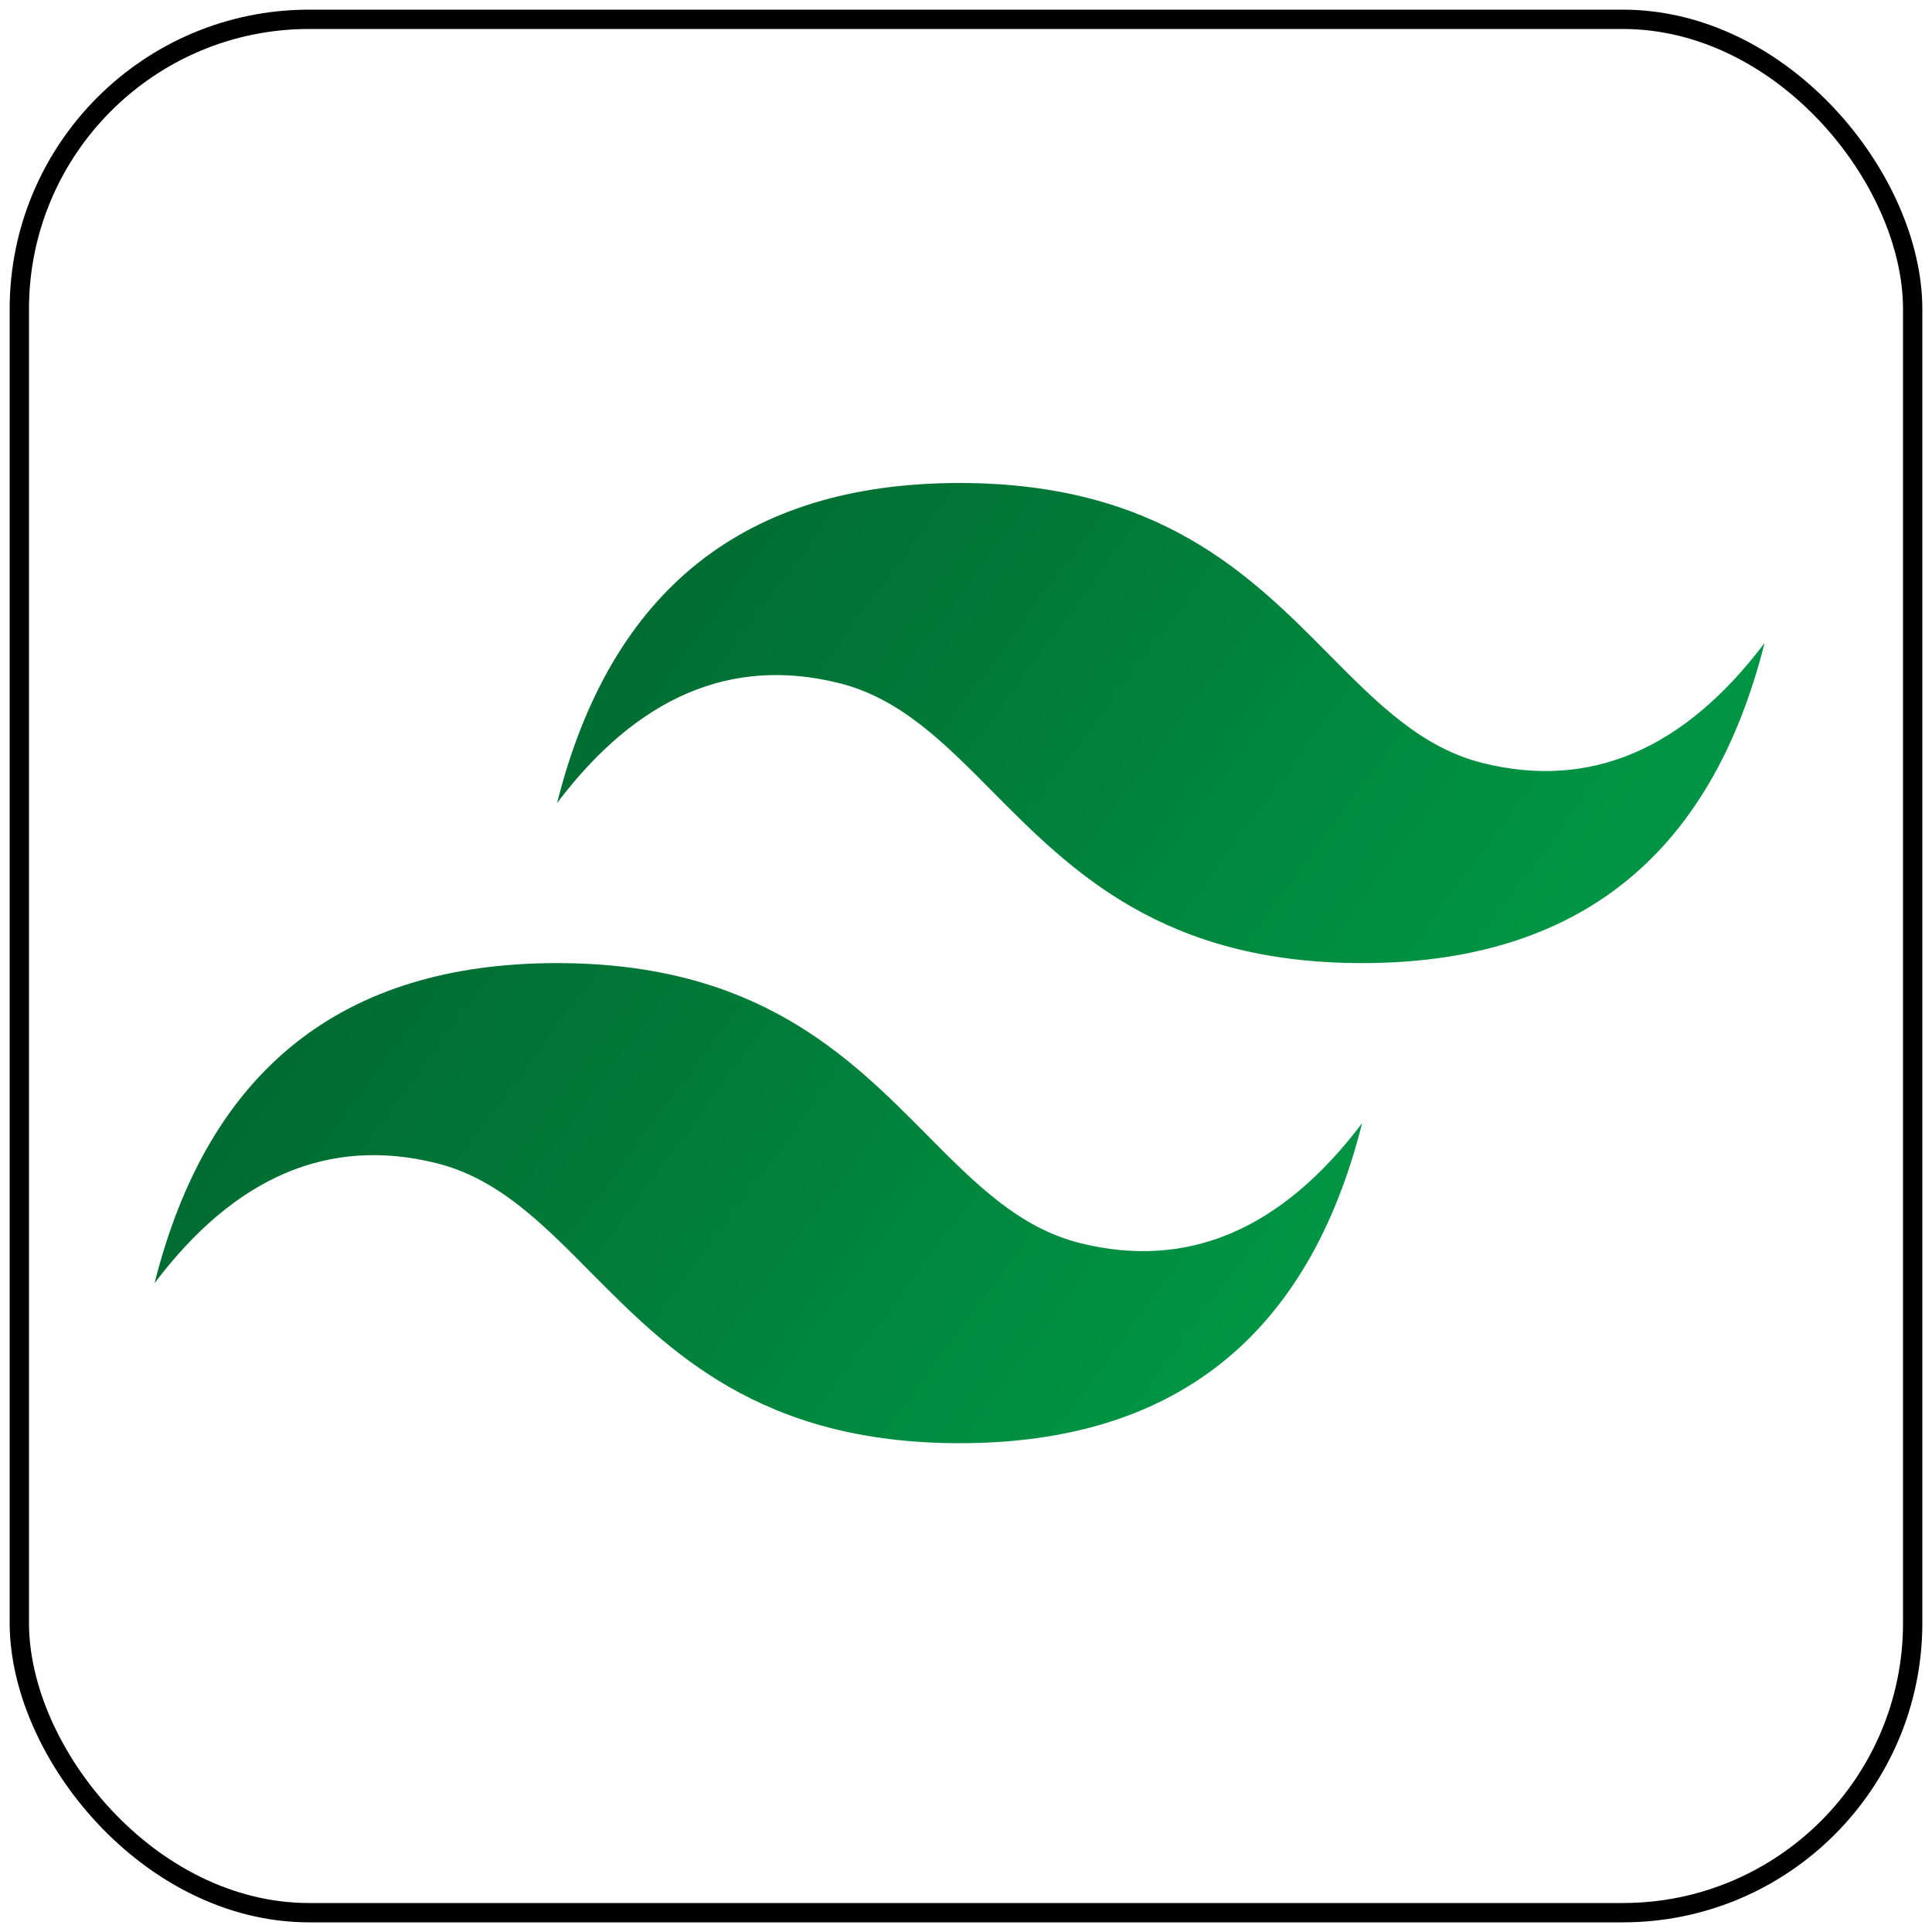 <svg width="100" height="100" viewBox="0 0 100 100" fill="none" xmlns="http://www.w3.org/2000/svg">
<rect x="1" y="1" width="98" height="98" rx="15" stroke="black" stroke-width="1"/>
<path fill-rule="evenodd" clip-rule="evenodd" d="M49.667 25C38.554 25 31.613 30.521 28.833 41.567C33 36.046 37.862 33.975 43.417 35.354C46.587 36.142 48.854 38.429 51.358 40.958C55.446 45.079 60.175 49.85 70.5 49.85C81.612 49.85 88.554 44.329 91.333 33.283C87.167 38.804 82.308 40.875 76.75 39.496C73.579 38.708 71.312 36.421 68.804 33.892C64.721 29.767 59.996 25 49.667 25ZM28.833 49.85C17.721 49.85 10.779 55.371 8 66.417C12.167 60.892 17.029 58.825 22.583 60.204C25.754 60.992 28.021 63.279 30.529 65.808C34.612 69.929 39.342 74.7 49.671 74.7C60.783 74.7 67.725 69.179 70.504 58.133C66.338 63.654 61.475 65.725 55.921 64.346C52.75 63.558 50.483 61.271 47.979 58.742C43.888 54.621 39.158 49.85 28.833 49.85Z" fill="url(#paint0_linear_11_34)"/>
<defs>
<linearGradient id="paint0_linear_11_34" x1="21.167" y1="36.35" x2="65.167" y2="68.85" gradientUnits="userSpaceOnUse">
<stop stop-color="#01672F"/>
<stop offset="1" stop-color="#009544"/>
</linearGradient>
</defs>
</svg>
